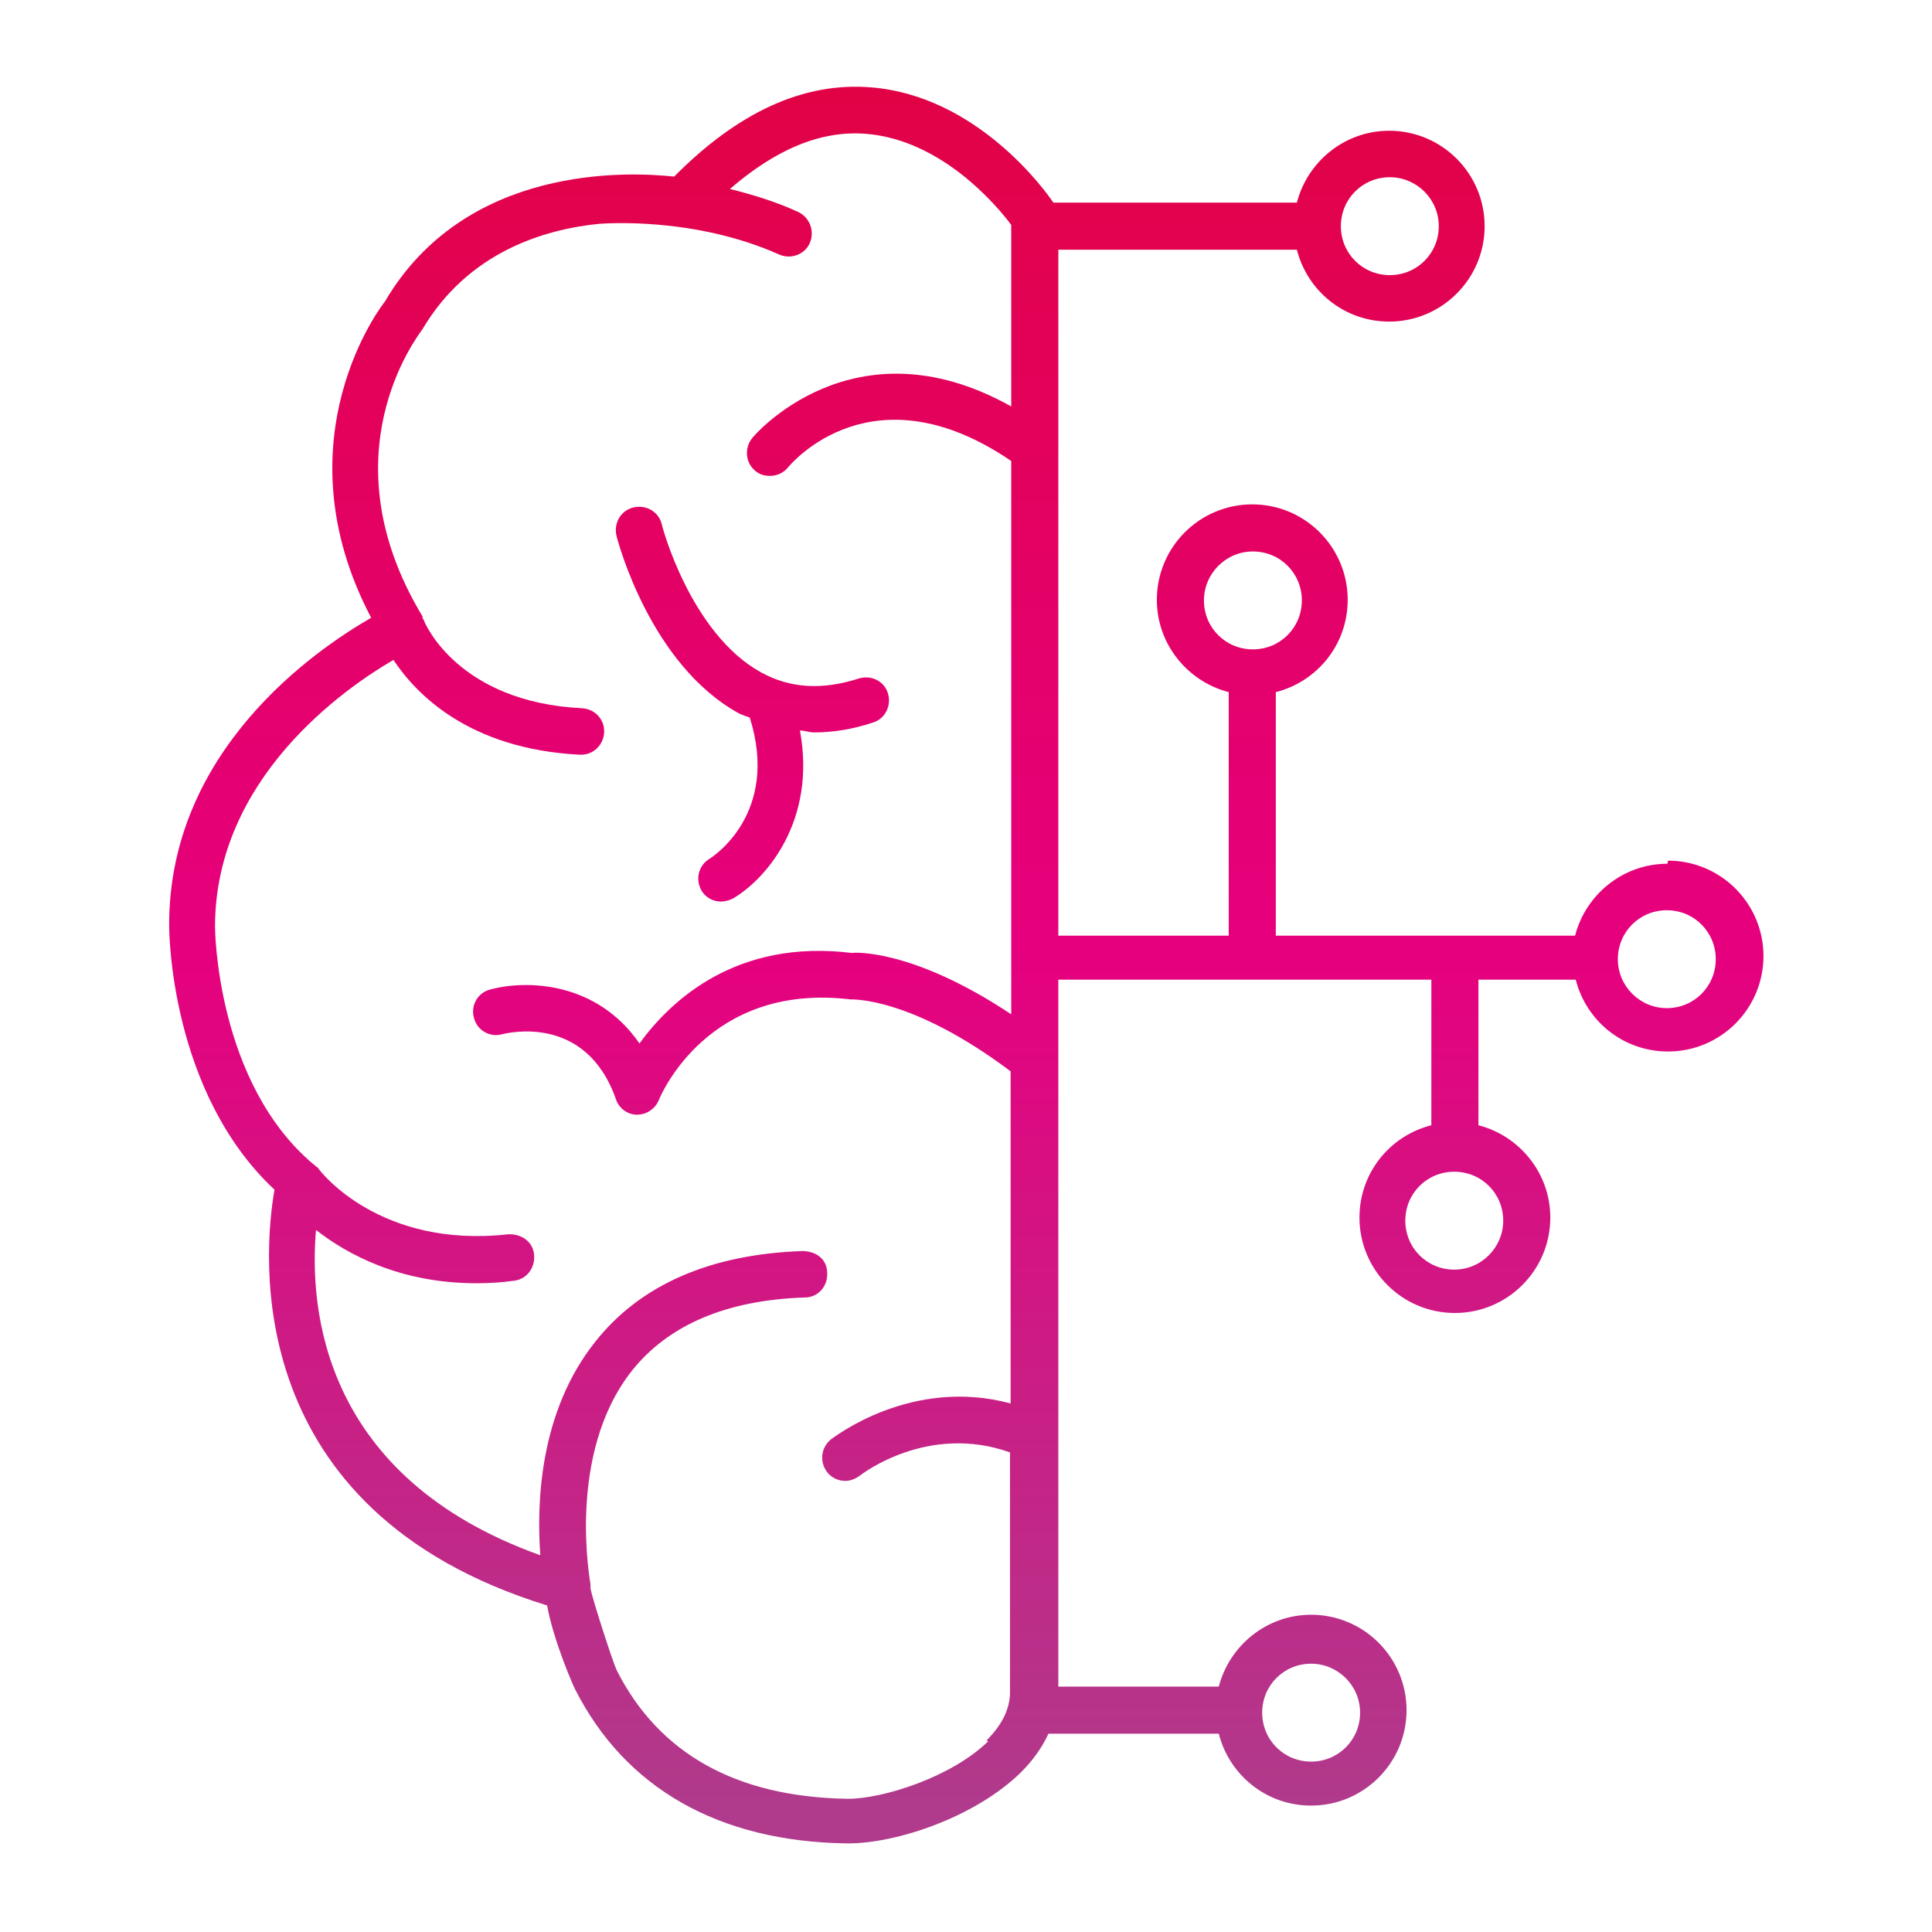 <?xml version="1.0" encoding="UTF-8"?>
<svg id="Ebene_1" data-name="Ebene 1" xmlns="http://www.w3.org/2000/svg" xmlns:xlink="http://www.w3.org/1999/xlink" viewBox="0 0 31.18 31.18">
  <defs>
    <style>
      .cls-1 {
        fill: url(#aed-gradient);
      }

      .cls-2 {
        fill: url(#aed-gradient-2);
      }
    </style>
    <linearGradient id="aed-gradient" x1="12.15" y1="1.55" x2="12.15" y2="29.11" gradientUnits="userSpaceOnUse">
      <stop offset="0" stop-color="#e10246"/>
      <stop offset=".5" stop-color="#e6007e"/>
      <stop offset="1" stop-color="#b03a8b"/>
    </linearGradient>
    <linearGradient id="aed-gradient-2" data-name="aed-gradient" x1="15.59" y1="1.55" x2="15.59" y2="29.11" xlink:href="#aed-gradient"/>
  </defs>
  <path class="cls-1" d="m11.92,11.51c.06.03.12.05.18.07.49,1.55-.6,2.25-.65,2.28-.18.11-.23.33-.13.51.07.12.19.18.32.18.06,0,.13-.02.19-.05.53-.31,1.35-1.25,1.08-2.71.08,0,.15.03.23.03.31,0,.62-.05.95-.16.2-.06.3-.28.24-.47-.06-.2-.27-.3-.47-.24-.59.19-1.11.16-1.58-.1-1.14-.63-1.6-2.37-1.6-2.39-.05-.2-.25-.32-.46-.27-.2.05-.32.25-.27.46.02.08.54,2.07,1.97,2.86Z"/>
  <path class="cls-2" d="m26.91,13.94c-.72,0-1.32.5-1.49,1.16h-4.83v-3.93c.67-.17,1.16-.77,1.16-1.49,0-.85-.69-1.54-1.54-1.54s-1.54.69-1.54,1.54c0,.72.5,1.32,1.16,1.49v3.93h-2.75V4.03h3.85c.17.67.77,1.16,1.49,1.16.85,0,1.54-.69,1.54-1.54s-.69-1.54-1.54-1.54c-.72,0-1.32.5-1.49,1.16h-3.93c-.12-.18-1.22-1.72-2.94-1.86-1.09-.09-2.15.4-3.18,1.44-.75-.08-3.37-.2-4.67,2.02-.02.02-1.74,2.21-.22,5.1-.92.53-3.27,2.15-3.26,4.97,0,.11.02,2.69,1.7,4.26-.18,1.03-.56,5.18,4.4,6.71.1.57.44,1.34.45,1.35.81,1.6,2.32,2.46,4.38,2.49h.03c.79,0,2.06-.43,2.79-1.15.19-.19.34-.4.44-.62h2.75c.17.67.77,1.16,1.49,1.16.85,0,1.54-.69,1.54-1.54s-.69-1.54-1.54-1.54c-.72,0-1.32.5-1.49,1.16h-2.59v-11.41h6.02v2.35c-.67.17-1.16.77-1.16,1.49,0,.85.69,1.54,1.54,1.54s1.54-.69,1.54-1.54c0-.72-.5-1.32-1.16-1.49v-2.35h1.57c.17.67.77,1.16,1.49,1.16.85,0,1.54-.69,1.54-1.54s-.69-1.54-1.54-1.54Zm-7.48-4.25c0-.43.35-.79.79-.79s.79.35.79.79-.35.79-.79.79-.79-.35-.79-.79Zm3-6.83c.43,0,.79.35.79.79s-.35.79-.79.79-.79-.35-.79-.79.35-.79.79-.79Zm-1.27,23.99c.43,0,.79.35.79.79s-.35.79-.79.79-.79-.35-.79-.79.35-.79.79-.79Zm-5.21,1.25c-.59.58-1.7.93-2.26.93h-.02c-1.79-.03-3.04-.73-3.72-2.08-.06-.13-.37-1.08-.42-1.31,0,0,0-.01,0-.02,0-.02,0-.04,0-.05,0-.02-.4-2.1.67-3.45.59-.74,1.53-1.14,2.79-1.18.21,0,.37-.18.36-.39,0-.21-.15-.35-.39-.36-1.49.05-2.62.54-3.35,1.46-.91,1.14-.95,2.62-.89,3.45-3.52-1.26-3.73-3.98-3.62-5.25.5.39,1.35.86,2.59.86.19,0,.39-.01.6-.04.21-.02.35-.21.33-.42s-.2-.34-.42-.33c-2.06.23-3.02-1-3.06-1.06-.01-.02-.03-.03-.05-.04,0,0,0-.02-.02-.02-1.58-1.32-1.6-3.81-1.6-3.84,0-2.4,2.09-3.85,2.88-4.31.35.53,1.2,1.44,3.01,1.53,0,0,.01,0,.02,0,.2,0,.36-.16.37-.36.01-.21-.15-.38-.36-.39-1.99-.1-2.53-1.36-2.55-1.42,0-.01-.01-.02-.02-.03,0,0,0-.02,0-.03-1.57-2.6-.09-4.51,0-4.64.73-1.23,1.94-1.61,2.87-1.7,0,0,.02,0,.02,0,.02,0,1.49-.12,2.87.5.05.02.1.03.15.03.14,0,.28-.08.34-.22.08-.19,0-.41-.19-.5-.37-.17-.74-.28-1.1-.37.74-.64,1.47-.95,2.2-.89,1.22.1,2.11,1.16,2.34,1.47,0,.35,0,1.42,0,2.93-2.55-1.43-4.17.49-4.18.51-.13.16-.11.4.05.53.07.06.15.08.24.08.11,0,.22-.05.29-.14.06-.07,1.37-1.62,3.6-.1,0,2.45,0,5.73,0,8.93-1.59-1.06-2.54-1-2.57-.99-1.86-.23-2.92.76-3.43,1.46-.69-1-1.82-1.03-2.41-.87-.2.05-.32.26-.26.46.05.2.26.32.46.26.05-.01,1.34-.35,1.83,1.05.05.15.19.25.34.25h0c.15,0,.29-.09.35-.23.03-.08.8-1.91,3.1-1.63.01,0,.97-.05,2.58,1.16,0,1.93,0,3.78,0,5.36-1.6-.43-2.84.54-2.9.58-.16.13-.19.36-.06.53.07.09.18.14.29.14.08,0,.16-.03.23-.08.05-.04,1.11-.85,2.43-.38,0,2.31,0,3.87,0,3.87,0,.27-.13.53-.38.78Zm8.31-8.4c0,.43-.35.79-.79.79s-.79-.35-.79-.79.35-.79.79-.79.79.35.79.79Zm2.64-3.43c-.43,0-.79-.35-.79-.79s.35-.79.79-.79.79.35.79.79-.35.79-.79.79Z"/>
</svg>